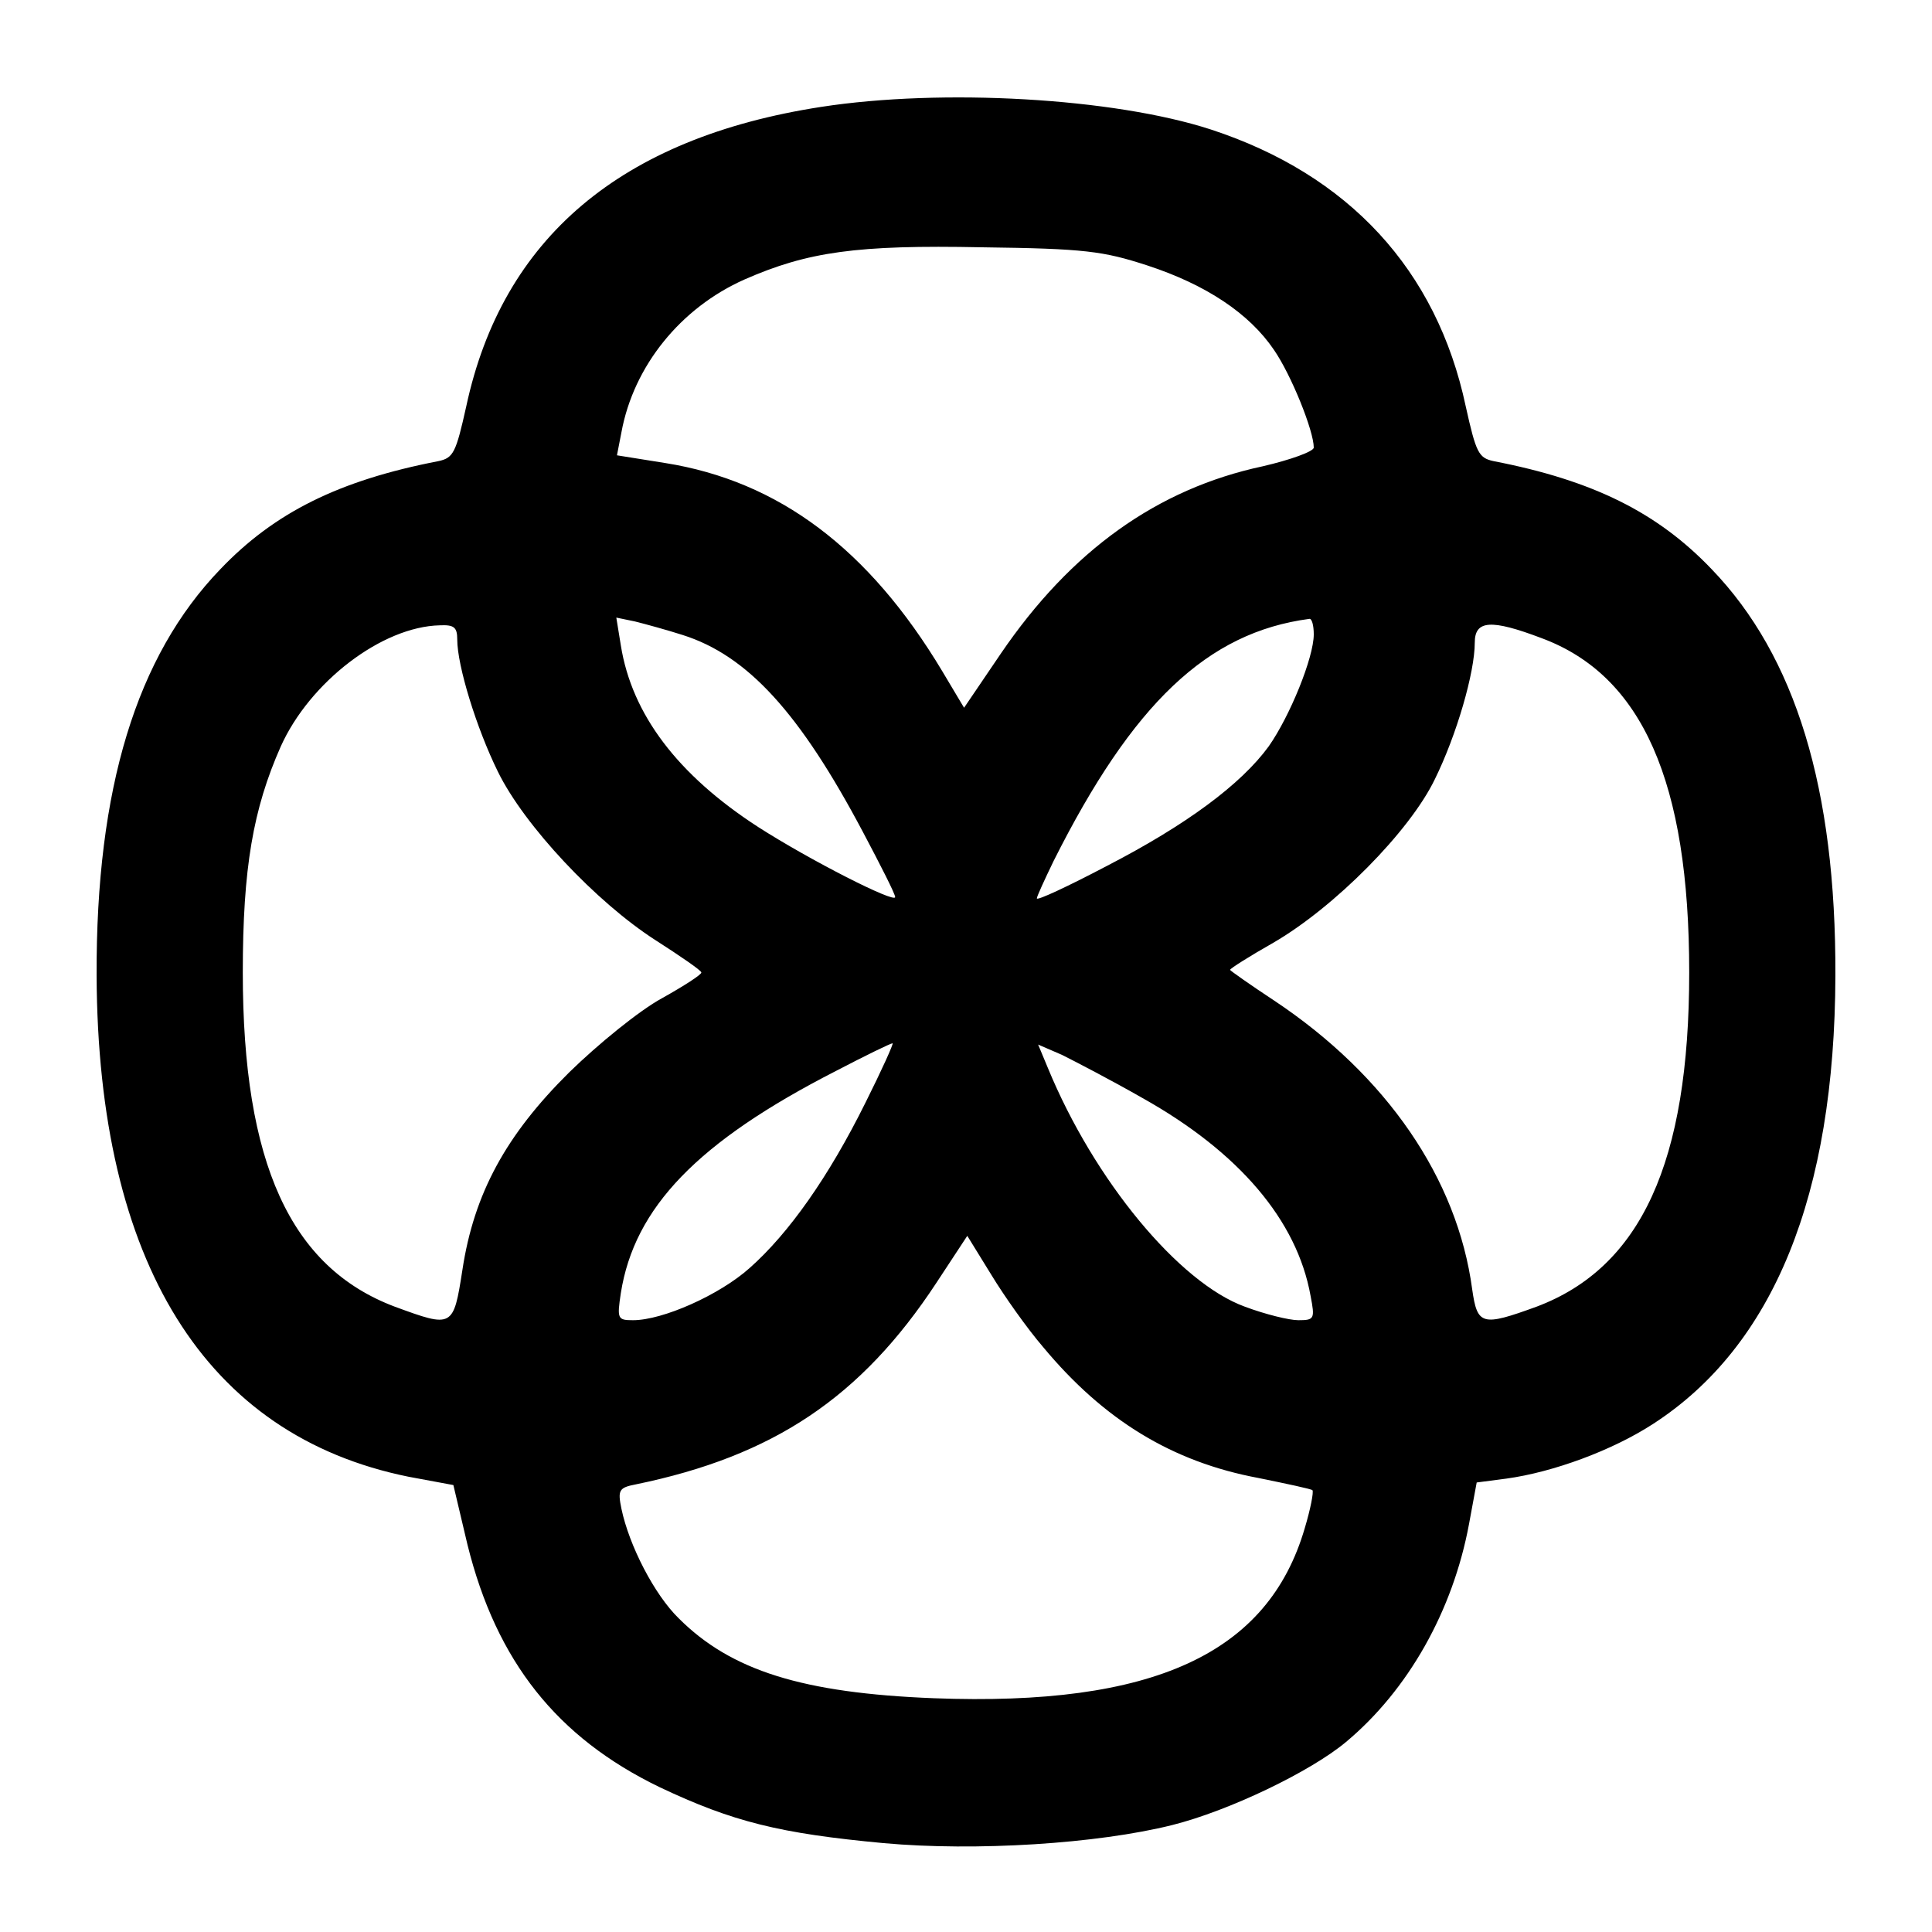 <?xml version="1.0" standalone="no"?>
<!DOCTYPE svg PUBLIC "-//W3C//DTD SVG 20010904//EN"
 "http://www.w3.org/TR/2001/REC-SVG-20010904/DTD/svg10.dtd">
<svg version="1.0" xmlns="http://www.w3.org/2000/svg"
 width="300pt" height="300pt" viewBox="0 0 300 300"
 preserveAspectRatio="xMidYMid meet">
<g transform="translate(0,300) scale(0.1,-0.1)"
fill="#000000" stroke="none">
<path d="M1275 2834 c-311 -48 -495 -204 -551 -465 -16 -72 -20 -80 -43 -85
-155 -30 -255 -80 -339 -168 -130 -135 -193 -340 -192 -631 2 -446 169 -714
484 -778 l70 -13 22 -93 c45 -181 139 -299 298 -376 114 -54 187 -72 348 -87
143 -13 332 -1 448 28 88 22 215 83 270 129 97 81 166 204 191 338 l12 65 46
6 c73 10 165 44 228 85 187 121 282 355 283 696 1 291 -62 496 -192 631 -84
88 -184 138 -339 168 -23 5 -27 13 -43 85 -45 212 -182 360 -396 430 -151 49
-417 64 -605 35z m506 -246 c92 -30 159 -75 197 -131 27 -39 62 -126 62 -152
0 -6 -36 -19 -79 -29 -164 -35 -298 -131 -407 -291 l-57 -84 -34 57 c-114 190
-254 295 -430 323 l-75 12 7 36 c19 103 92 193 191 237 98 43 174 54 369 50
160 -2 188 -6 256 -28z m-721 -574 c101 -32 182 -121 280 -306 27 -51 50 -96
50 -101 0 -10 -132 57 -213 109 -125 81 -196 175 -213 282 l-7 43 29 -6 c16
-4 49 -13 74 -21z m980 1 c0 -36 -37 -127 -70 -174 -43 -59 -128 -122 -252
-186 -59 -31 -108 -54 -108 -50 0 3 12 29 26 58 123 245 239 355 397 376 4 1
7 -10 7 -24z m-1330 -8 c0 -41 30 -138 63 -205 41 -84 153 -203 245 -262 39
-25 71 -47 71 -50 1 -3 -27 -21 -61 -40 -35 -19 -99 -71 -144 -115 -98 -97
-148 -188 -166 -307 -14 -90 -15 -90 -105 -57 -162 61 -236 223 -236 519 0
162 16 254 59 351 45 100 157 186 247 188 22 1 27 -3 27 -22z m1684 2 c156
-58 229 -223 229 -519 0 -295 -75 -458 -237 -519 -85 -31 -92 -29 -100 27 -23
172 -133 332 -307 448 -38 25 -69 47 -69 48 0 2 30 21 67 42 95 55 212 173
251 254 34 69 62 166 62 212 0 35 25 37 104 7z m-1050 -721 c-57 -115 -119
-203 -180 -257 -47 -42 -135 -81 -181 -81 -24 0 -25 2 -19 42 21 133 119 235
334 345 46 24 85 43 88 43 2 0 -17 -42 -42 -92z m430 7 c150 -84 240 -190 261
-307 7 -36 6 -38 -19 -38 -14 0 -51 9 -83 21 -102 37 -234 196 -306 371 l-15
36 37 -16 c20 -10 76 -39 125 -67z m-154 -387 c94 -113 200 -178 334 -203 44
-9 82 -17 84 -19 2 -3 -3 -29 -12 -59 -57 -195 -235 -277 -576 -264 -204 8
-315 43 -396 124 -38 37 -77 113 -89 170 -6 29 -4 33 22 38 214 44 350 135
467 313 l48 73 37 -60 c20 -33 56 -84 81 -113z"/>
</g>
</svg>
